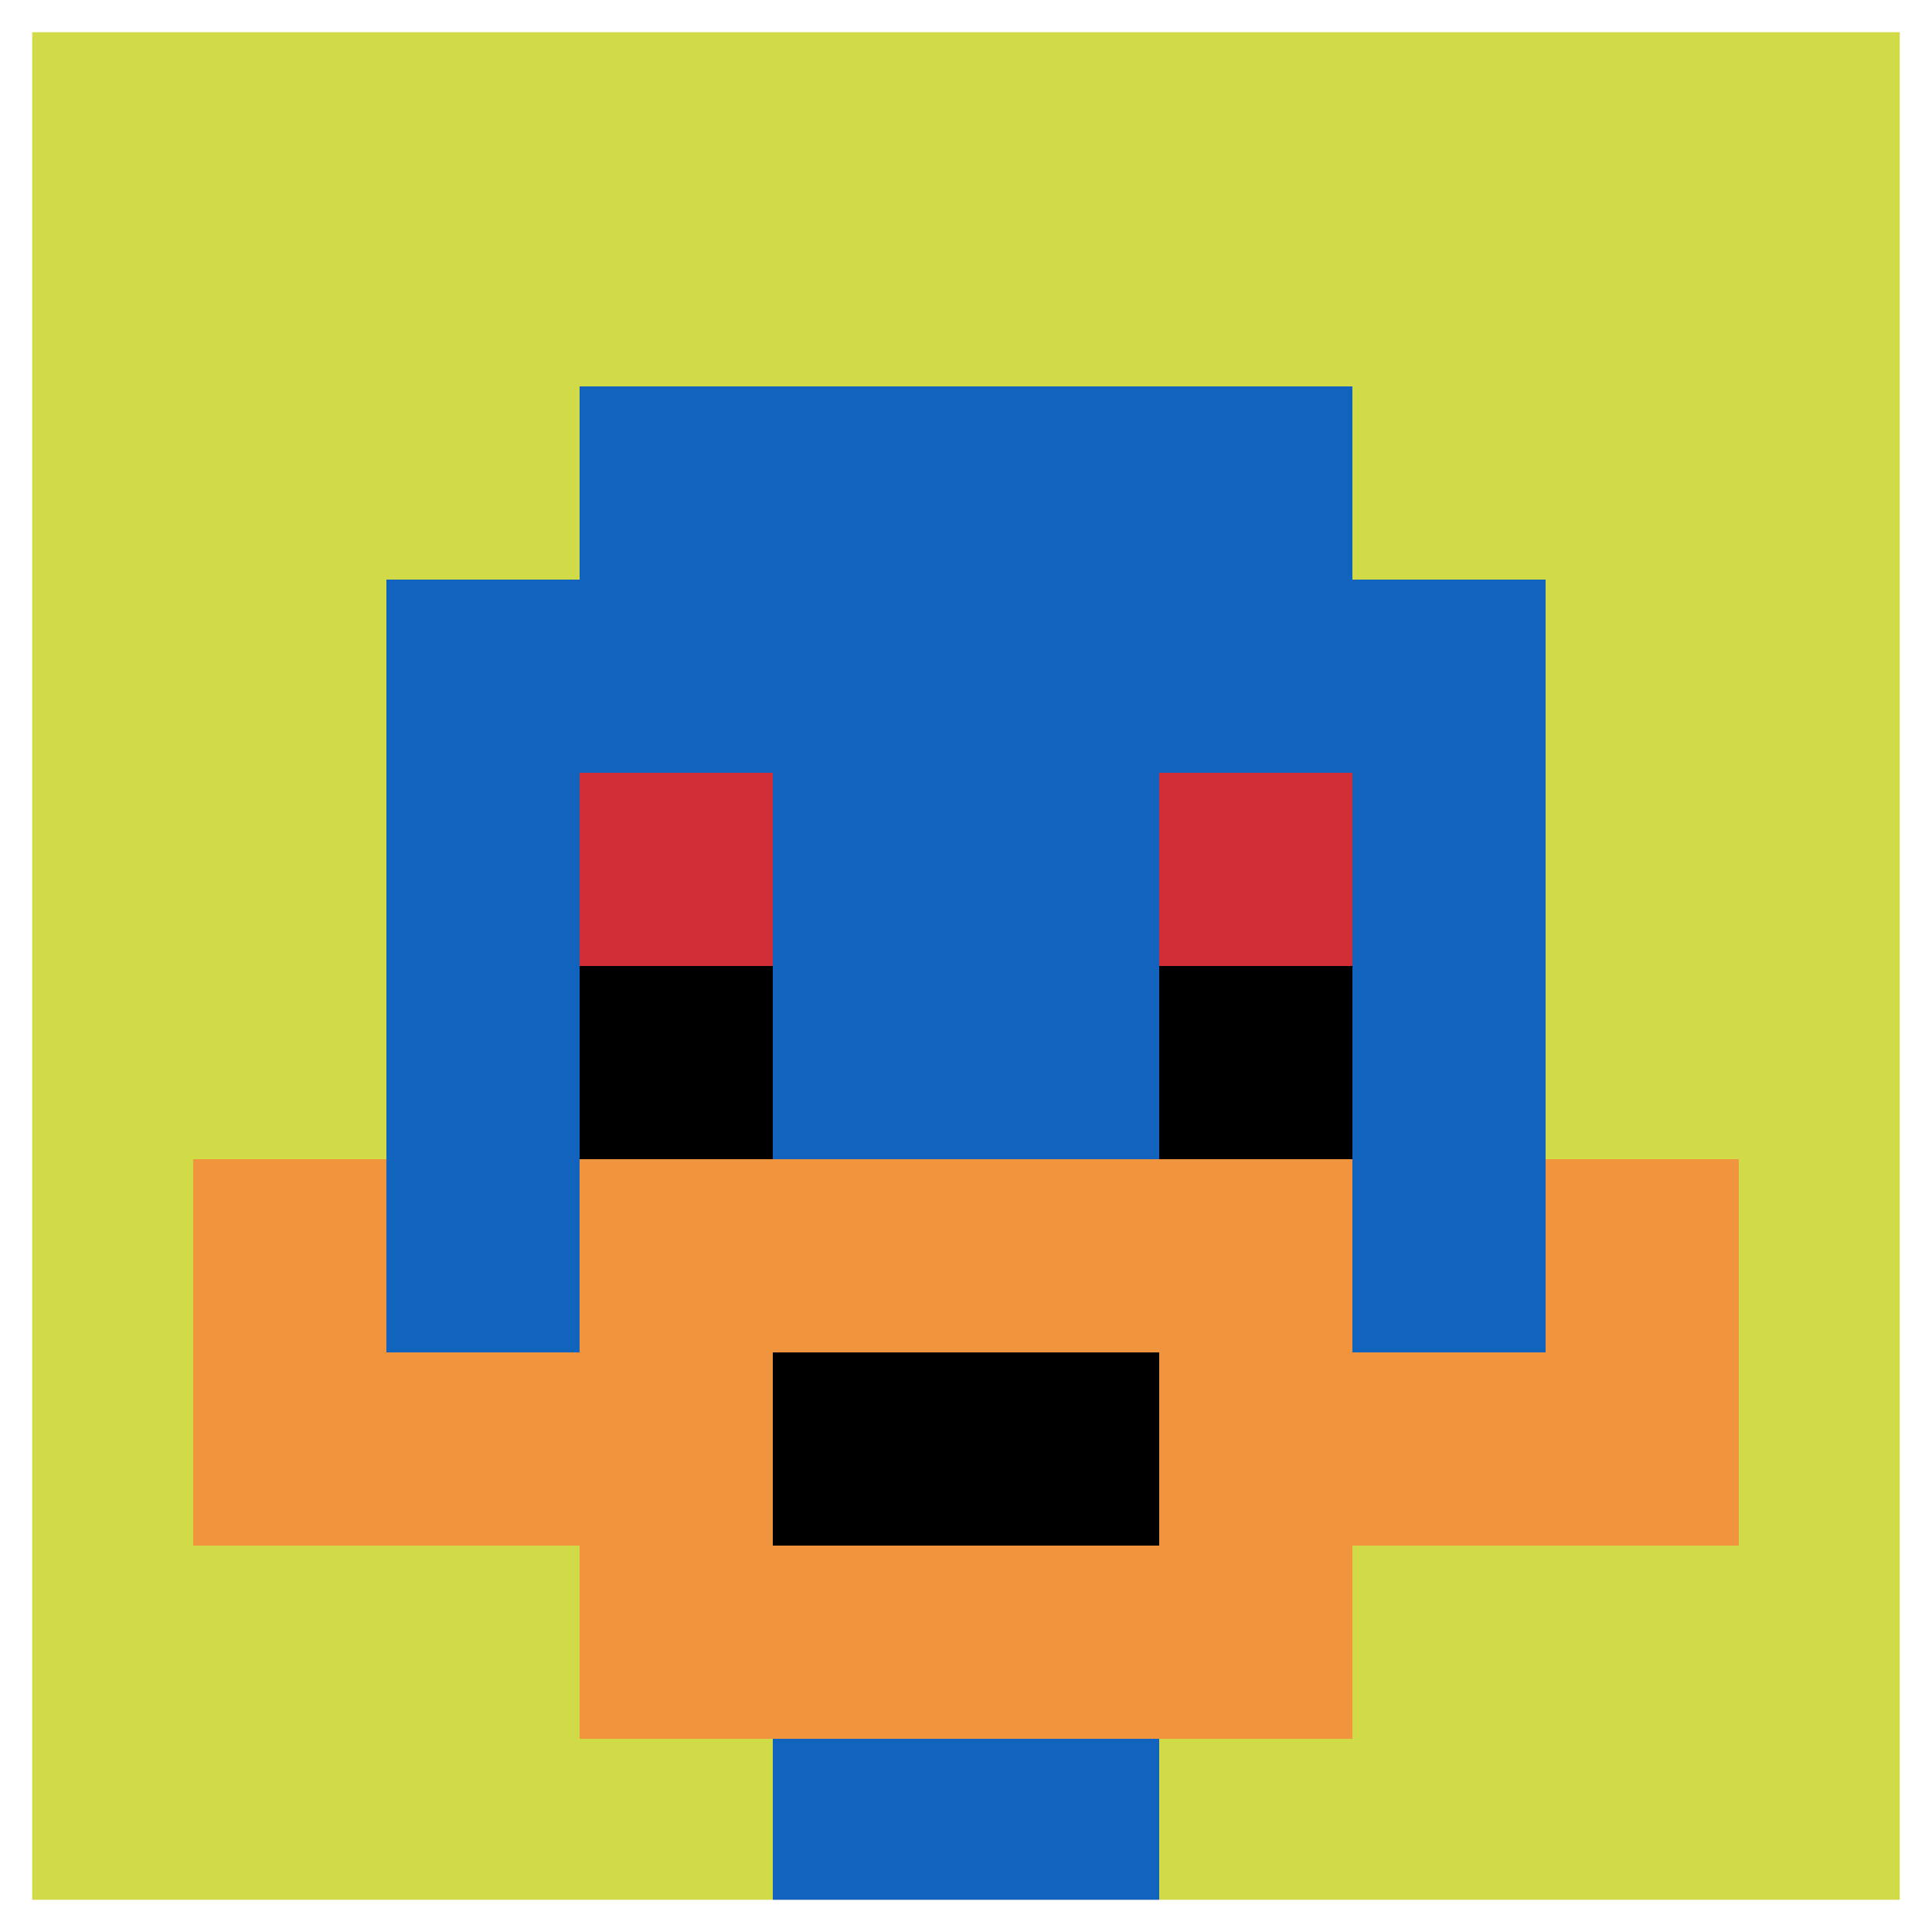 <svg xmlns="http://www.w3.org/2000/svg" version="1.1" width="986" height="986"><title>'goose-pfp-980813' by Dmitri Cherniak</title><desc>seed=980813
backgroundColor=#ffffff
padding=20
innerPadding=0
timeout=50004
dimension=1
border=true
Save=function(){return n.handleSave()}
frame=499

Rendered at Sun Sep 15 2024 23:14:44 GMT+0800 (中国标准时间)
Generated in &lt;1ms
</desc><defs></defs><rect width="100%" height="100%" fill="#ffffff"></rect><g><g id="0-0"><rect x="0" y="0" height="986" width="986" fill="#D1DB47"></rect><g><rect id="0-0-3-2-4-7" x="295.8" y="197.2" width="394.4" height="690.2" fill="#1263BD"></rect><rect id="0-0-2-3-6-5" x="197.2" y="295.8" width="591.6" height="493" fill="#1263BD"></rect><rect id="0-0-4-8-2-2" x="394.4" y="788.8" width="197.2" height="197.2" fill="#1263BD"></rect><rect id="0-0-1-6-8-1" x="98.6" y="591.6" width="788.8" height="98.6" fill="#1263BD"></rect><rect id="0-0-1-7-8-1" x="98.6" y="690.2" width="788.8" height="98.6" fill="#F0943E"></rect><rect id="0-0-3-6-4-3" x="295.8" y="591.6" width="394.4" height="295.8" fill="#F0943E"></rect><rect id="0-0-4-7-2-1" x="394.4" y="690.2" width="197.2" height="98.6" fill="#000000"></rect><rect id="0-0-1-6-1-2" x="98.6" y="591.6" width="98.6" height="197.2" fill="#F0943E"></rect><rect id="0-0-8-6-1-2" x="788.8" y="591.6" width="98.6" height="197.2" fill="#F0943E"></rect><rect id="0-0-3-4-1-1" x="295.8" y="394.4" width="98.6" height="98.6" fill="#D12D35"></rect><rect id="0-0-6-4-1-1" x="591.6" y="394.4" width="98.6" height="98.6" fill="#D12D35"></rect><rect id="0-0-3-5-1-1" x="295.8" y="493" width="98.6" height="98.6" fill="#000000"></rect><rect id="0-0-6-5-1-1" x="591.6" y="493" width="98.6" height="98.6" fill="#000000"></rect></g><rect x="0" y="0" stroke="white" stroke-width="32.867" height="986" width="986" fill="none"></rect></g></g></svg>